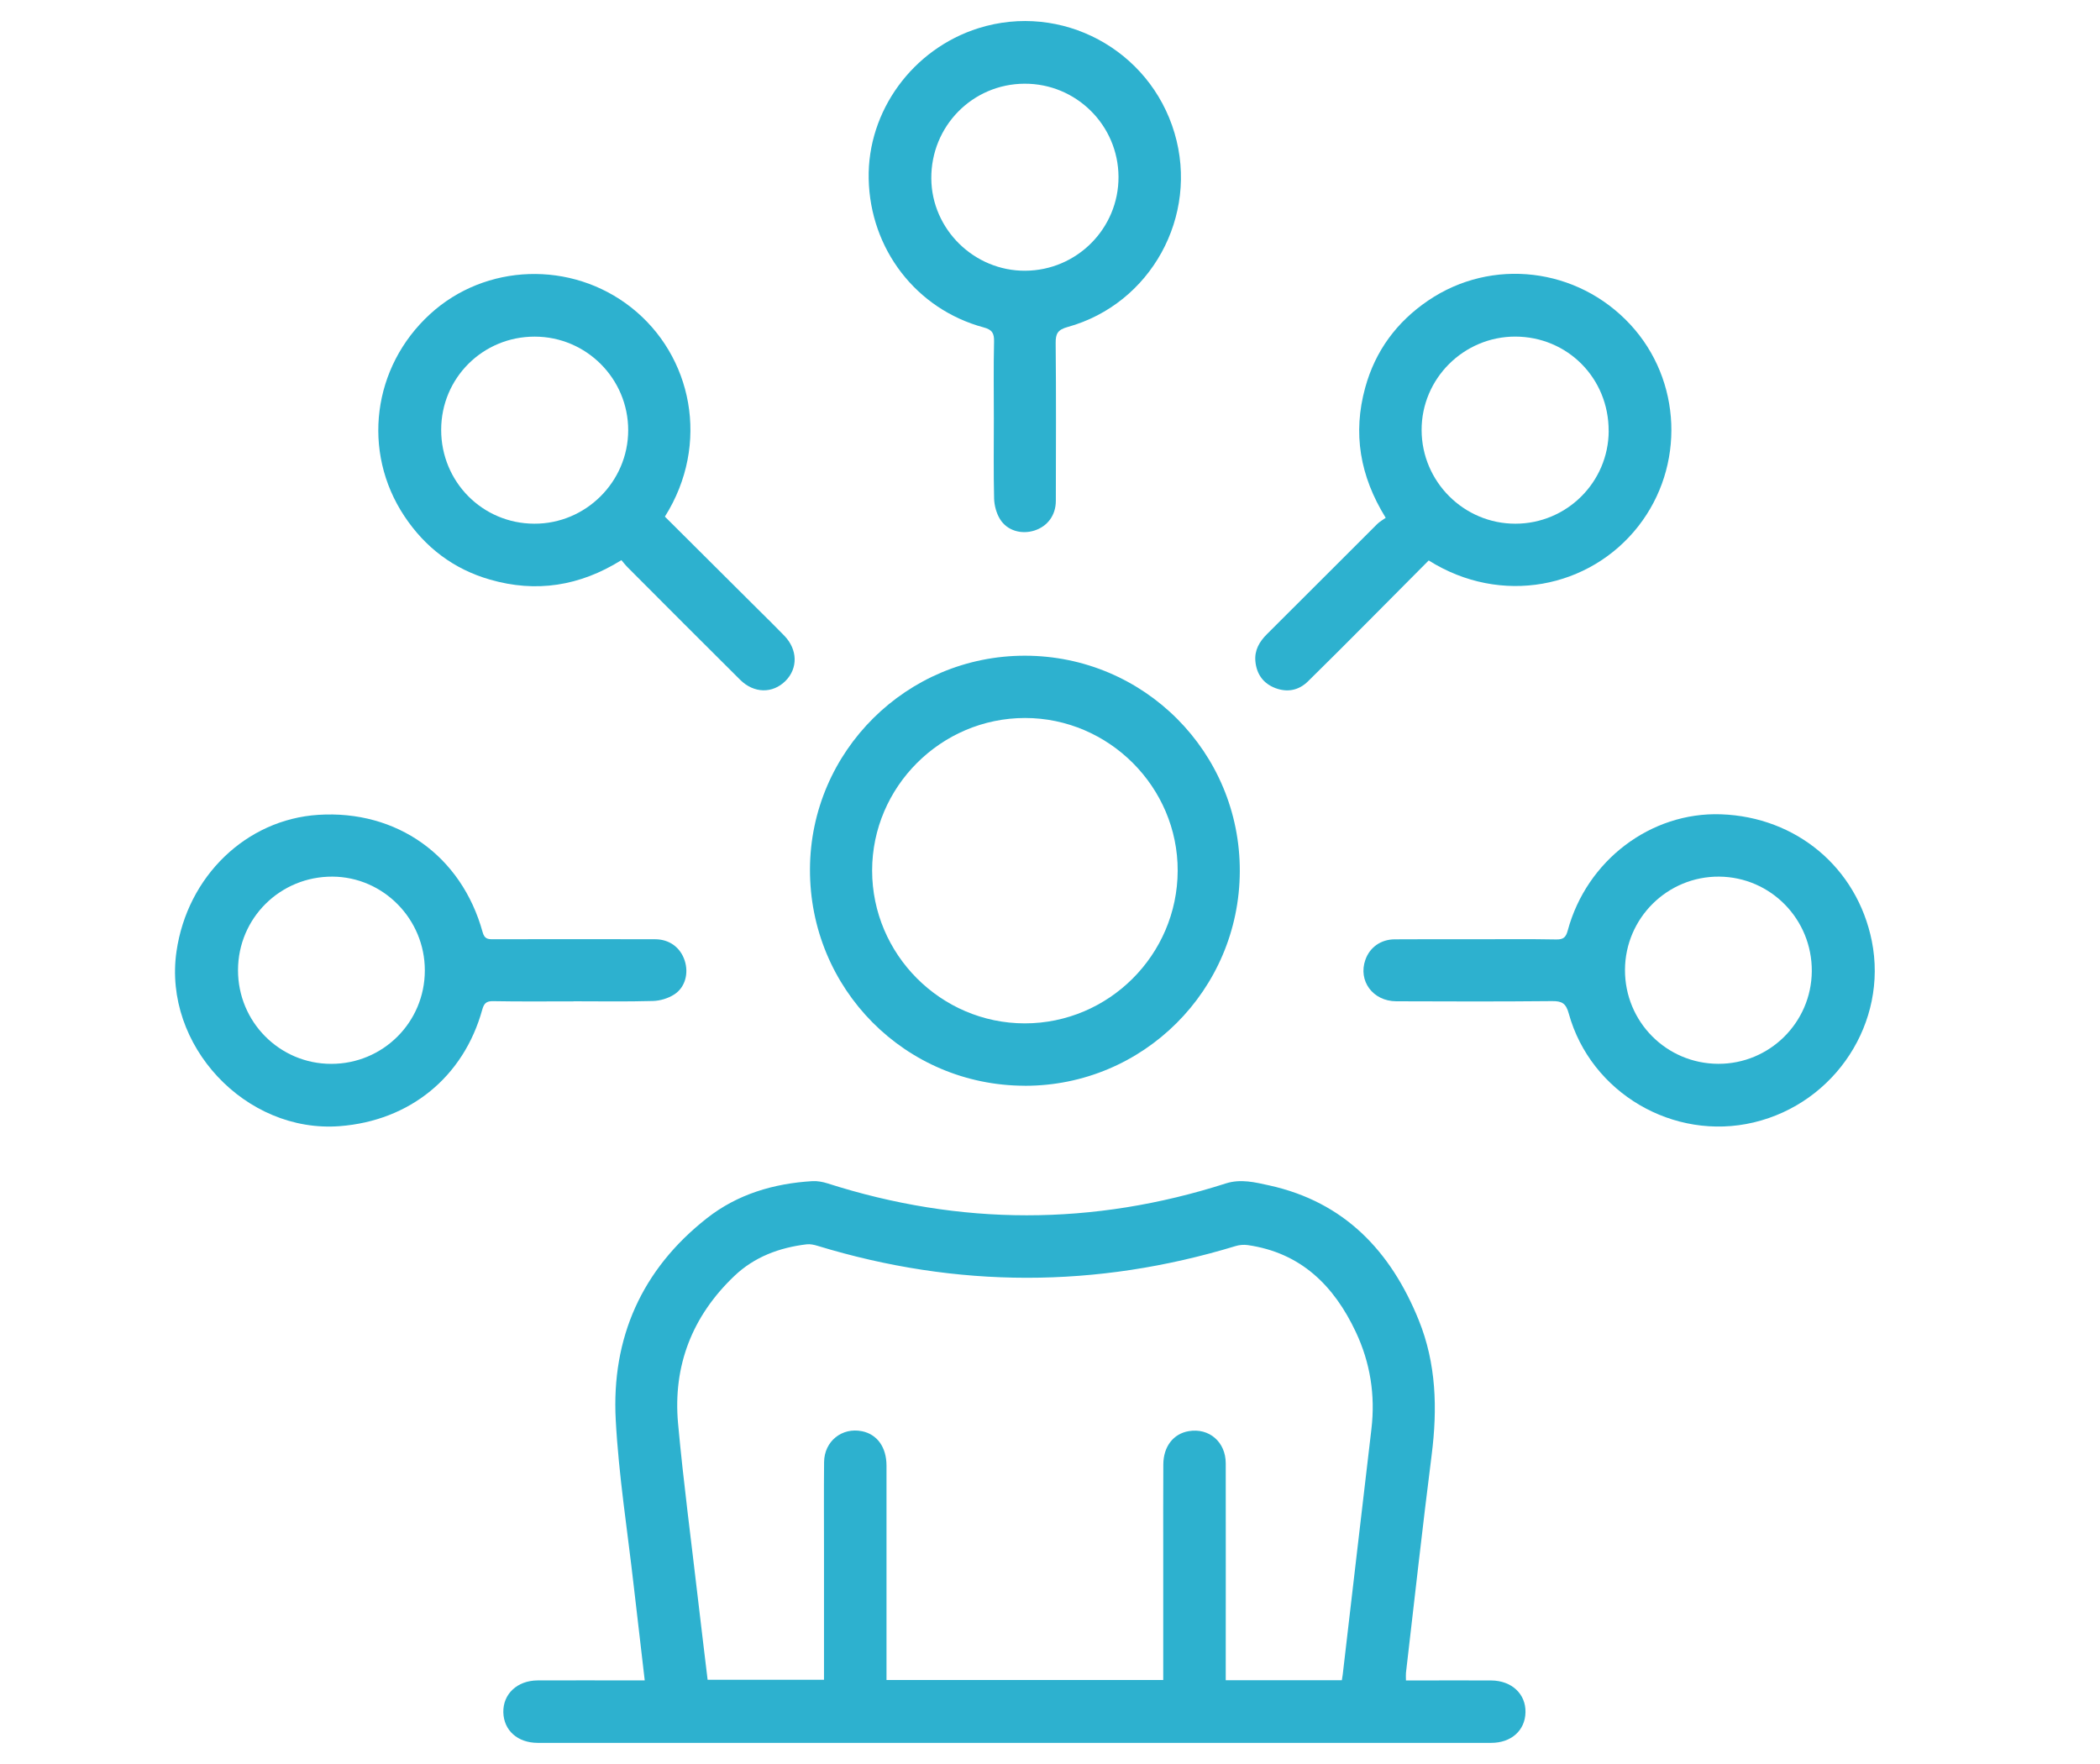 <?xml version="1.0" encoding="UTF-8"?><svg id="Layer_1" xmlns="http://www.w3.org/2000/svg" xmlns:xlink="http://www.w3.org/1999/xlink" viewBox="0 0 50 42"><defs><style>.cls-1{fill:none;}.cls-2{fill:#2db1cf;}.cls-3{clip-path:url(#clippath);}</style><clipPath id="clippath"><rect class="cls-1" x="4.166" y=".5" width="40.471" height="41"/></clipPath></defs><g class="cls-3"><path class="cls-2" d="M31.949,40.004c.008-.055.015-.091.02-.127.228-1.951.454-3.904.684-5.854.095-.805-.028-1.577-.37-2.306-.52-1.106-1.309-1.89-2.575-2.072-.093-.013-.198-.005-.288.023-3.318,1.009-6.633,1.007-9.95-.004-.084-.026-.18-.048-.265-.037-.649.078-1.244.299-1.721.754-1.001.953-1.464,2.135-1.34,3.508.128,1.404.315,2.804.477,4.206.073.631.151,1.262.227,1.9h2.771v-3.065c0-.706-.005-1.412.002-2.117.004-.497.425-.834.904-.736.36.074.581.38.582.816,0,1.617,0,3.233,0,4.85v.257h6.589v-3.06c0-.691-.002-1.382.002-2.073.002-.425.239-.731.606-.792.484-.082.879.257.88.764.003,1.632,0,3.264,0,4.896v.271h2.764ZM15.351,40.012c-.091-.777-.178-1.515-.262-2.253-.149-1.318-.359-2.634-.429-3.957-.103-1.949.621-3.58,2.17-4.796.729-.574,1.594-.829,2.517-.884.117-.006.243.018.357.054,3.162,1.012,6.323,1.014,9.485,0,.352-.112.695-.026,1.031.048,1.792.395,2.895,1.566,3.56,3.209.418,1.033.446,2.106.308,3.201-.22,1.731-.411,3.465-.613,5.198-.005.05,0,.102,0,.179h.255c.591,0,1.184-.004,1.775,0,.488.004.825.321.816.757-.008.433-.338.729-.816.729-7.567,0-15.134,0-22.7,0-.48,0-.81-.295-.821-.727-.01-.435.329-.757.815-.76.758-.004,1.518,0,2.276,0h.279Z"/><path class="cls-2" d="M24.399,24.366c1.999,0,3.634-1.63,3.641-3.632.007-1.991-1.637-3.638-3.634-3.639-1.999,0-3.641,1.638-3.641,3.632,0,1.999,1.638,3.638,3.634,3.639M24.399,25.851c-2.844-.005-5.125-2.305-5.114-5.158.011-2.807,2.306-5.084,5.121-5.081,2.836.004,5.123,2.299,5.113,5.134-.01,2.827-2.3,5.11-5.12,5.106"/><path class="cls-2" d="M10.504,10.235c0,1.238.984,2.231,2.217,2.234,1.226.005,2.234-.999,2.236-2.223.002-1.229-.996-2.23-2.225-2.231-1.237-.002-2.228.986-2.228,2.22M15.831,12.301c.749.747,1.49,1.485,2.232,2.223.205.203.411.405.611.612.319.329.328.777.027,1.078-.306.303-.748.298-1.077-.027-.894-.887-1.783-1.78-2.673-2.672-.054-.053-.1-.113-.156-.178-.99.618-2.032.781-3.132.462-.864-.249-1.543-.766-2.038-1.514-1.016-1.534-.757-3.55.613-4.805,1.323-1.213,3.366-1.279,4.789-.161,1.456,1.145,1.892,3.255.804,4.981"/><path class="cls-2" d="M38.301,10.262c.005-1.255-.978-2.246-2.224-2.248-1.228,0-2.233,1.002-2.229,2.227.003,1.228,1.006,2.229,2.232,2.228,1.223,0,2.217-.989,2.222-2.207M34.016,13.345c-.482.485-.967.975-1.454,1.463-.472.474-.942.947-1.419,1.414-.22.217-.491.269-.778.161-.288-.11-.447-.333-.475-.639-.024-.261.094-.465.276-.646.877-.872,1.75-1.749,2.626-2.622.059-.058.134-.099.201-.147-.617-.996-.786-2.015-.489-3.097.24-.877.751-1.567,1.5-2.076,1.518-1.031,3.553-.787,4.81.568,1.231,1.326,1.312,3.376.192,4.807-1.151,1.471-3.264,1.901-4.99.813"/><path class="cls-2" d="M24.41,6.446c1.231-.006,2.226-1.009,2.221-2.235-.005-1.229-1.007-2.223-2.237-2.218-1.239.005-2.229,1.011-2.22,2.257.008,1.209,1.02,2.203,2.236,2.196M23.663,9.979c0-.615-.009-1.23.005-1.844.005-.199-.044-.286-.249-.34-1.603-.433-2.702-1.862-2.736-3.537-.034-1.612,1.047-3.094,2.615-3.587,1.974-.62,4.077.505,4.667,2.497.586,1.976-.562,4.07-2.546,4.618-.231.064-.287.155-.284.382.012,1.252.007,2.505.004,3.757,0,.343-.198.606-.507.706-.311.1-.654.005-.823-.272-.086-.14-.135-.324-.14-.489-.015-.63-.006-1.26-.006-1.89"/><path class="cls-2" d="M38.69,23.09c-.005,1.236.985,2.234,2.219,2.239,1.222.005,2.22-.982,2.229-2.204.009-1.236-.977-2.243-2.206-2.253-1.23-.009-2.236.986-2.242,2.218M35.142,22.363c.638,0,1.275-.007,1.913.005.171.003.229-.054.272-.213.451-1.67,1.979-2.825,3.648-2.767,1.799.063,3.241,1.275,3.592,3.017.387,1.932-.864,3.856-2.81,4.319-1.907.454-3.883-.7-4.406-2.594-.067-.245-.165-.296-.397-.294-1.236.012-2.474.009-3.711.004-.558-.003-.911-.487-.734-.988.105-.297.367-.485.698-.487.646-.005,1.291-.002,1.936-.002"/><path class="cls-2" d="M10.115,23.106c.002-1.222-.988-2.227-2.198-2.234-1.245-.006-2.248.986-2.25,2.226-.002,1.234.992,2.233,2.22,2.232,1.234,0,2.227-.992,2.228-2.223M13.653,23.842c-.638,0-1.275.007-1.913-.005-.162-.003-.217.054-.258.203-.443,1.601-1.723,2.644-3.392,2.773-2.246.173-4.211-1.928-3.888-4.159.259-1.792,1.662-3.143,3.375-3.253,1.872-.12,3.412.974,3.914,2.793.045.164.126.17.257.169,1.283-.003,2.566-.003,3.848,0,.343,0,.604.196.706.507.099.302.014.64-.251.809-.144.092-.335.15-.507.154-.63.018-1.26.007-1.89.007"/></g></svg>